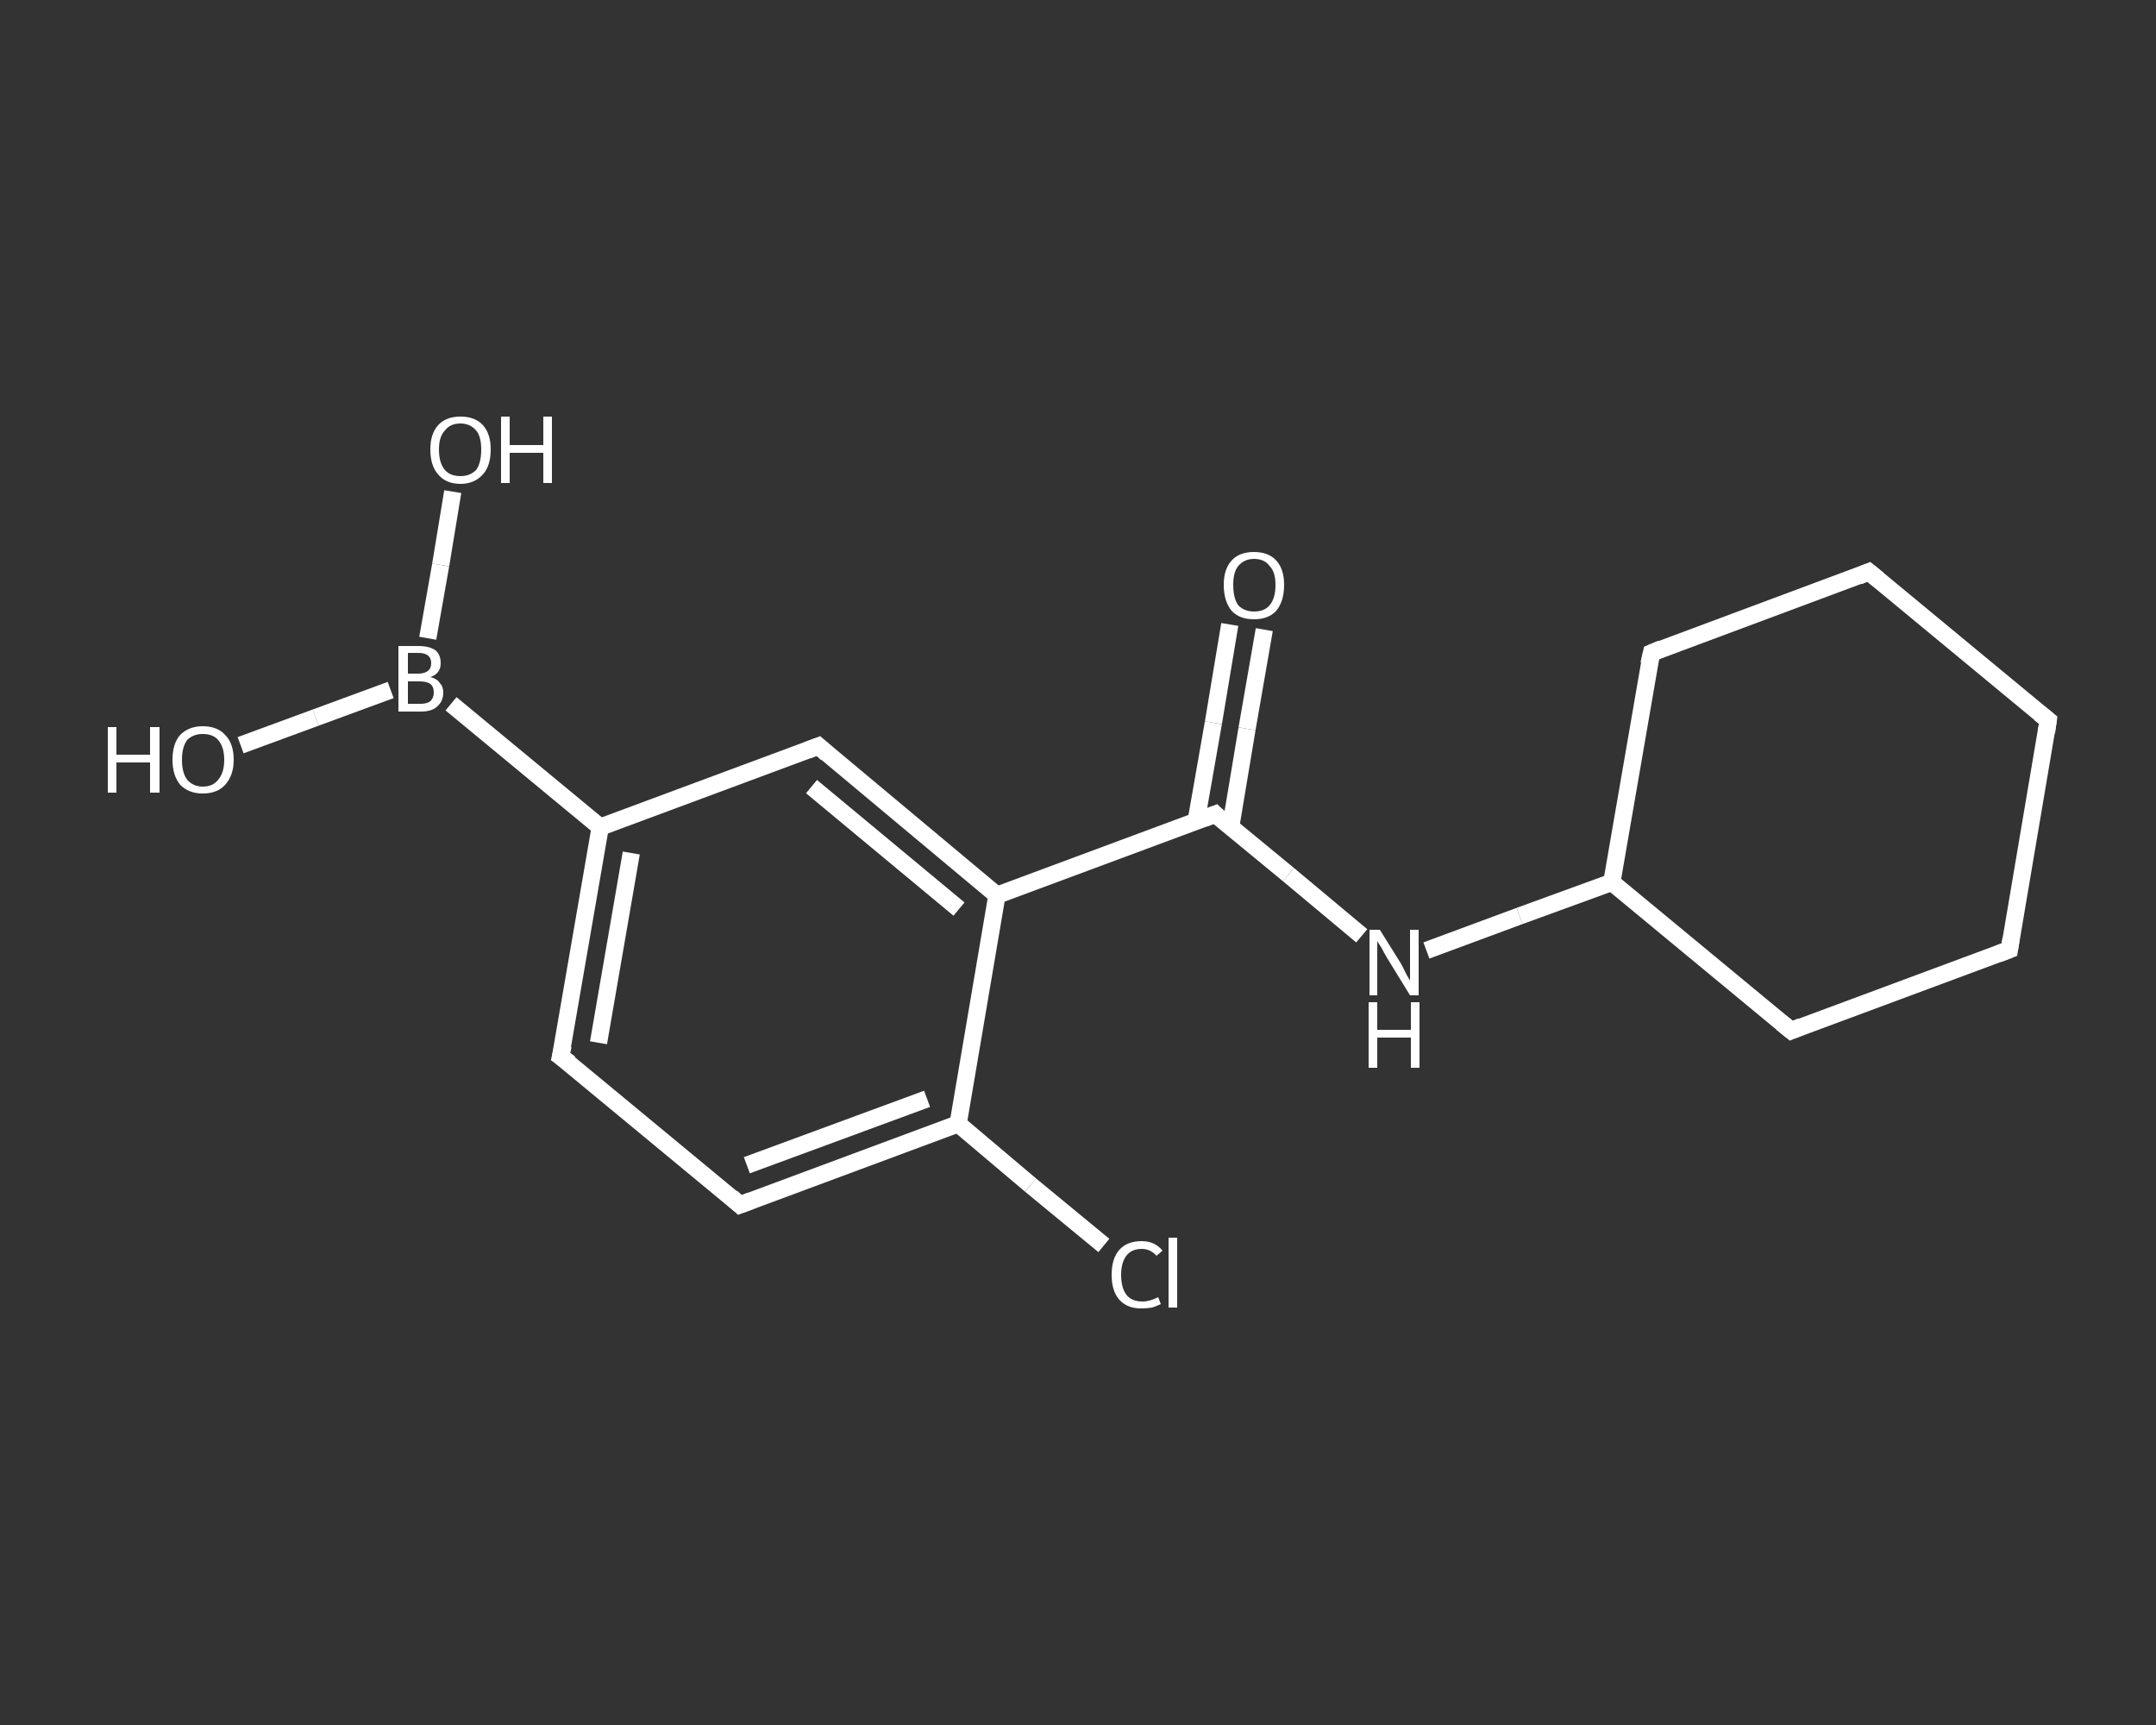 <?xml version='1.0' encoding='iso-8859-1'?>
<svg version='1.1' baseProfile='full'
              xmlns='http://www.w3.org/2000/svg'
                      xmlns:rdkit='http://www.rdkit.org/xml'
                      xmlns:xlink='http://www.w3.org/1999/xlink'
                  xml:space='preserve'
width='250px' height='200px' viewBox='0 0 250 200'>
<rect x="0" y="0" width="250" height="200" fill="#333333" stroke="none"/>
<!-- END OF HEADER -->
<rect style='opacity:1.0;fill:transparent;stroke:none' width='250.0' height='200.0' x='0.0' y='0.0'> </rect>
<path class='bond-0 atom-0 atom-1' d='M 146.6,73.0 L 144.6,84.5' style='fill:none;fill-rule:evenodd;stroke:#FFFFFF;stroke-width:2.0px;stroke-linecap:butt;stroke-linejoin:miter;stroke-opacity:1' />
<path class='bond-0 atom-0 atom-1' d='M 144.6,84.5 L 142.7,95.9' style='fill:none;fill-rule:evenodd;stroke:#FFFFFF;stroke-width:2.0px;stroke-linecap:butt;stroke-linejoin:miter;stroke-opacity:1' />
<path class='bond-0 atom-0 atom-1' d='M 142.6,72.4 L 140.7,83.8' style='fill:none;fill-rule:evenodd;stroke:#FFFFFF;stroke-width:2.0px;stroke-linecap:butt;stroke-linejoin:miter;stroke-opacity:1' />
<path class='bond-0 atom-0 atom-1' d='M 140.7,83.8 L 138.7,95.2' style='fill:none;fill-rule:evenodd;stroke:#FFFFFF;stroke-width:2.0px;stroke-linecap:butt;stroke-linejoin:miter;stroke-opacity:1' />
<path class='bond-1 atom-1 atom-2' d='M 140.9,94.4 L 149.4,101.4' style='fill:none;fill-rule:evenodd;stroke:#FFFFFF;stroke-width:2.0px;stroke-linecap:butt;stroke-linejoin:miter;stroke-opacity:1' />
<path class='bond-1 atom-1 atom-2' d='M 149.4,101.4 L 157.9,108.5' style='fill:none;fill-rule:evenodd;stroke:#FFFFFF;stroke-width:2.0px;stroke-linecap:butt;stroke-linejoin:miter;stroke-opacity:1' />
<path class='bond-2 atom-2 atom-3' d='M 165.4,110.2 L 176.2,106.2' style='fill:none;fill-rule:evenodd;stroke:#FFFFFF;stroke-width:2.0px;stroke-linecap:butt;stroke-linejoin:miter;stroke-opacity:1' />
<path class='bond-2 atom-2 atom-3' d='M 176.2,106.2 L 186.9,102.3' style='fill:none;fill-rule:evenodd;stroke:#FFFFFF;stroke-width:2.0px;stroke-linecap:butt;stroke-linejoin:miter;stroke-opacity:1' />
<path class='bond-3 atom-3 atom-4' d='M 186.9,102.3 L 207.7,119.5' style='fill:none;fill-rule:evenodd;stroke:#FFFFFF;stroke-width:2.0px;stroke-linecap:butt;stroke-linejoin:miter;stroke-opacity:1' />
<path class='bond-4 atom-4 atom-5' d='M 207.7,119.5 L 233.0,110.1' style='fill:none;fill-rule:evenodd;stroke:#FFFFFF;stroke-width:2.0px;stroke-linecap:butt;stroke-linejoin:miter;stroke-opacity:1' />
<path class='bond-5 atom-5 atom-6' d='M 233.0,110.1 L 237.5,83.5' style='fill:none;fill-rule:evenodd;stroke:#FFFFFF;stroke-width:2.0px;stroke-linecap:butt;stroke-linejoin:miter;stroke-opacity:1' />
<path class='bond-6 atom-6 atom-7' d='M 237.5,83.5 L 216.7,66.3' style='fill:none;fill-rule:evenodd;stroke:#FFFFFF;stroke-width:2.0px;stroke-linecap:butt;stroke-linejoin:miter;stroke-opacity:1' />
<path class='bond-7 atom-7 atom-8' d='M 216.7,66.3 L 191.5,75.7' style='fill:none;fill-rule:evenodd;stroke:#FFFFFF;stroke-width:2.0px;stroke-linecap:butt;stroke-linejoin:miter;stroke-opacity:1' />
<path class='bond-8 atom-1 atom-9' d='M 140.9,94.4 L 115.6,103.8' style='fill:none;fill-rule:evenodd;stroke:#FFFFFF;stroke-width:2.0px;stroke-linecap:butt;stroke-linejoin:miter;stroke-opacity:1' />
<path class='bond-9 atom-9 atom-10' d='M 115.6,103.8 L 94.9,86.5' style='fill:none;fill-rule:evenodd;stroke:#FFFFFF;stroke-width:2.0px;stroke-linecap:butt;stroke-linejoin:miter;stroke-opacity:1' />
<path class='bond-9 atom-9 atom-10' d='M 111.2,105.4 L 94.1,91.2' style='fill:none;fill-rule:evenodd;stroke:#FFFFFF;stroke-width:2.0px;stroke-linecap:butt;stroke-linejoin:miter;stroke-opacity:1' />
<path class='bond-10 atom-10 atom-11' d='M 94.9,86.5 L 69.6,95.9' style='fill:none;fill-rule:evenodd;stroke:#FFFFFF;stroke-width:2.0px;stroke-linecap:butt;stroke-linejoin:miter;stroke-opacity:1' />
<path class='bond-11 atom-11 atom-12' d='M 69.6,95.9 L 52.3,81.6' style='fill:none;fill-rule:evenodd;stroke:#FFFFFF;stroke-width:2.0px;stroke-linecap:butt;stroke-linejoin:miter;stroke-opacity:1' />
<path class='bond-12 atom-12 atom-13' d='M 49.6,74.0 L 51.1,65.5' style='fill:none;fill-rule:evenodd;stroke:#FFFFFF;stroke-width:2.0px;stroke-linecap:butt;stroke-linejoin:miter;stroke-opacity:1' />
<path class='bond-12 atom-12 atom-13' d='M 51.1,65.5 L 52.5,57.0' style='fill:none;fill-rule:evenodd;stroke:#FFFFFF;stroke-width:2.0px;stroke-linecap:butt;stroke-linejoin:miter;stroke-opacity:1' />
<path class='bond-13 atom-12 atom-14' d='M 45.3,80.0 L 36.6,83.2' style='fill:none;fill-rule:evenodd;stroke:#FFFFFF;stroke-width:2.0px;stroke-linecap:butt;stroke-linejoin:miter;stroke-opacity:1' />
<path class='bond-13 atom-12 atom-14' d='M 36.6,83.2 L 27.9,86.4' style='fill:none;fill-rule:evenodd;stroke:#FFFFFF;stroke-width:2.0px;stroke-linecap:butt;stroke-linejoin:miter;stroke-opacity:1' />
<path class='bond-14 atom-11 atom-15' d='M 69.6,95.9 L 65.0,122.5' style='fill:none;fill-rule:evenodd;stroke:#FFFFFF;stroke-width:2.0px;stroke-linecap:butt;stroke-linejoin:miter;stroke-opacity:1' />
<path class='bond-14 atom-11 atom-15' d='M 73.2,98.9 L 69.4,120.9' style='fill:none;fill-rule:evenodd;stroke:#FFFFFF;stroke-width:2.0px;stroke-linecap:butt;stroke-linejoin:miter;stroke-opacity:1' />
<path class='bond-15 atom-15 atom-16' d='M 65.0,122.5 L 85.8,139.7' style='fill:none;fill-rule:evenodd;stroke:#FFFFFF;stroke-width:2.0px;stroke-linecap:butt;stroke-linejoin:miter;stroke-opacity:1' />
<path class='bond-16 atom-16 atom-17' d='M 85.8,139.7 L 111.1,130.3' style='fill:none;fill-rule:evenodd;stroke:#FFFFFF;stroke-width:2.0px;stroke-linecap:butt;stroke-linejoin:miter;stroke-opacity:1' />
<path class='bond-16 atom-16 atom-17' d='M 86.6,135.1 L 107.5,127.4' style='fill:none;fill-rule:evenodd;stroke:#FFFFFF;stroke-width:2.0px;stroke-linecap:butt;stroke-linejoin:miter;stroke-opacity:1' />
<path class='bond-17 atom-17 atom-18' d='M 111.1,130.3 L 119.5,137.4' style='fill:none;fill-rule:evenodd;stroke:#FFFFFF;stroke-width:2.0px;stroke-linecap:butt;stroke-linejoin:miter;stroke-opacity:1' />
<path class='bond-17 atom-17 atom-18' d='M 119.5,137.4 L 128.0,144.4' style='fill:none;fill-rule:evenodd;stroke:#FFFFFF;stroke-width:2.0px;stroke-linecap:butt;stroke-linejoin:miter;stroke-opacity:1' />
<path class='bond-18 atom-8 atom-3' d='M 191.5,75.7 L 186.9,102.3' style='fill:none;fill-rule:evenodd;stroke:#FFFFFF;stroke-width:2.0px;stroke-linecap:butt;stroke-linejoin:miter;stroke-opacity:1' />
<path class='bond-19 atom-17 atom-9' d='M 111.1,130.3 L 115.6,103.8' style='fill:none;fill-rule:evenodd;stroke:#FFFFFF;stroke-width:2.0px;stroke-linecap:butt;stroke-linejoin:miter;stroke-opacity:1' />
<path d='M 141.3,94.8 L 140.9,94.4 L 139.6,94.9' style='fill:none;stroke:#FFFFFF;stroke-width:2.0px;stroke-linecap:butt;stroke-linejoin:miter;stroke-opacity:1;' />
<path d='M 206.6,118.6 L 207.7,119.5 L 208.9,119.0' style='fill:none;stroke:#FFFFFF;stroke-width:2.0px;stroke-linecap:butt;stroke-linejoin:miter;stroke-opacity:1;' />
<path d='M 231.7,110.6 L 233.0,110.1 L 233.2,108.8' style='fill:none;stroke:#FFFFFF;stroke-width:2.0px;stroke-linecap:butt;stroke-linejoin:miter;stroke-opacity:1;' />
<path d='M 237.3,84.9 L 237.5,83.5 L 236.5,82.7' style='fill:none;stroke:#FFFFFF;stroke-width:2.0px;stroke-linecap:butt;stroke-linejoin:miter;stroke-opacity:1;' />
<path d='M 217.8,67.2 L 216.7,66.3 L 215.5,66.8' style='fill:none;stroke:#FFFFFF;stroke-width:2.0px;stroke-linecap:butt;stroke-linejoin:miter;stroke-opacity:1;' />
<path d='M 192.7,75.2 L 191.5,75.7 L 191.2,77.0' style='fill:none;stroke:#FFFFFF;stroke-width:2.0px;stroke-linecap:butt;stroke-linejoin:miter;stroke-opacity:1;' />
<path d='M 95.9,87.4 L 94.9,86.5 L 93.6,87.0' style='fill:none;stroke:#FFFFFF;stroke-width:2.0px;stroke-linecap:butt;stroke-linejoin:miter;stroke-opacity:1;' />
<path d='M 65.3,121.2 L 65.0,122.5 L 66.1,123.3' style='fill:none;stroke:#FFFFFF;stroke-width:2.0px;stroke-linecap:butt;stroke-linejoin:miter;stroke-opacity:1;' />
<path d='M 84.8,138.8 L 85.8,139.7 L 87.1,139.2' style='fill:none;stroke:#FFFFFF;stroke-width:2.0px;stroke-linecap:butt;stroke-linejoin:miter;stroke-opacity:1;' />
<path class='atom-0' d='M 141.9 67.8
Q 141.9 66.0, 142.8 65.0
Q 143.7 64.0, 145.4 64.0
Q 147.1 64.0, 148.0 65.0
Q 148.9 66.0, 148.9 67.8
Q 148.9 69.7, 148.0 70.8
Q 147.1 71.8, 145.4 71.8
Q 143.7 71.8, 142.8 70.8
Q 141.9 69.7, 141.9 67.8
M 145.4 70.9
Q 146.6 70.9, 147.2 70.2
Q 147.9 69.4, 147.9 67.8
Q 147.9 66.3, 147.2 65.6
Q 146.6 64.8, 145.4 64.8
Q 144.3 64.8, 143.6 65.6
Q 143.0 66.3, 143.0 67.8
Q 143.0 69.4, 143.6 70.2
Q 144.3 70.9, 145.4 70.9
' fill='#FFFFFF'/>
<path class='atom-2' d='M 160.0 107.8
L 162.5 111.8
Q 162.7 112.2, 163.1 113.0
Q 163.5 113.7, 163.5 113.7
L 163.5 107.8
L 164.5 107.8
L 164.5 115.4
L 163.5 115.4
L 160.8 111.0
Q 160.5 110.5, 160.2 109.9
Q 159.8 109.3, 159.7 109.1
L 159.7 115.4
L 158.8 115.4
L 158.8 107.8
L 160.0 107.8
' fill='#FFFFFF'/>
<path class='atom-2' d='M 158.7 116.2
L 159.7 116.2
L 159.7 119.4
L 163.6 119.4
L 163.6 116.2
L 164.6 116.2
L 164.6 123.8
L 163.6 123.8
L 163.6 120.3
L 159.7 120.3
L 159.7 123.8
L 158.7 123.8
L 158.7 116.2
' fill='#FFFFFF'/>
<path class='atom-12' d='M 49.9 78.5
Q 50.7 78.7, 51.0 79.2
Q 51.4 79.6, 51.4 80.3
Q 51.4 81.3, 50.7 81.9
Q 50.1 82.5, 48.8 82.5
L 46.2 82.5
L 46.2 74.9
L 48.5 74.9
Q 49.8 74.9, 50.5 75.4
Q 51.1 75.9, 51.1 76.9
Q 51.1 78.1, 49.9 78.5
M 47.3 75.7
L 47.3 78.1
L 48.5 78.1
Q 49.2 78.1, 49.6 77.8
Q 50.0 77.5, 50.0 76.9
Q 50.0 75.7, 48.5 75.7
L 47.3 75.7
M 48.8 81.6
Q 49.5 81.6, 49.9 81.3
Q 50.3 80.9, 50.3 80.3
Q 50.3 79.6, 49.9 79.3
Q 49.5 79.0, 48.6 79.0
L 47.3 79.0
L 47.3 81.6
L 48.8 81.6
' fill='#FFFFFF'/>
<path class='atom-13' d='M 49.9 52.1
Q 49.9 50.3, 50.8 49.3
Q 51.7 48.3, 53.4 48.3
Q 55.1 48.3, 56.0 49.3
Q 56.9 50.3, 56.9 52.1
Q 56.9 54.0, 56.0 55.0
Q 55.0 56.1, 53.4 56.1
Q 51.7 56.1, 50.8 55.0
Q 49.9 54.0, 49.9 52.1
M 53.4 55.2
Q 54.5 55.2, 55.2 54.5
Q 55.8 53.7, 55.8 52.1
Q 55.8 50.6, 55.2 49.9
Q 54.5 49.1, 53.4 49.1
Q 52.2 49.1, 51.6 49.9
Q 50.9 50.6, 50.9 52.1
Q 50.9 53.7, 51.6 54.5
Q 52.2 55.2, 53.4 55.2
' fill='#FFFFFF'/>
<path class='atom-13' d='M 58.1 48.3
L 59.1 48.3
L 59.1 51.6
L 63.0 51.6
L 63.0 48.3
L 64.0 48.3
L 64.0 56.0
L 63.0 56.0
L 63.0 52.5
L 59.1 52.5
L 59.1 56.0
L 58.1 56.0
L 58.1 48.3
' fill='#FFFFFF'/>
<path class='atom-14' d='M 12.5 84.3
L 13.5 84.3
L 13.5 87.5
L 17.4 87.5
L 17.4 84.3
L 18.5 84.3
L 18.5 91.9
L 17.4 91.9
L 17.4 88.4
L 13.5 88.4
L 13.5 91.9
L 12.5 91.9
L 12.5 84.3
' fill='#FFFFFF'/>
<path class='atom-14' d='M 20.0 88.1
Q 20.0 86.2, 20.9 85.2
Q 21.9 84.2, 23.5 84.2
Q 25.2 84.2, 26.1 85.2
Q 27.1 86.2, 27.1 88.1
Q 27.1 89.9, 26.1 91.0
Q 25.2 92.0, 23.5 92.0
Q 21.9 92.0, 20.9 91.0
Q 20.0 89.9, 20.0 88.1
M 23.5 91.2
Q 24.7 91.2, 25.3 90.4
Q 26.0 89.6, 26.0 88.1
Q 26.0 86.6, 25.3 85.8
Q 24.7 85.1, 23.5 85.1
Q 22.4 85.1, 21.7 85.8
Q 21.1 86.6, 21.1 88.1
Q 21.1 89.6, 21.7 90.4
Q 22.4 91.2, 23.5 91.2
' fill='#FFFFFF'/>
<path class='atom-18' d='M 128.9 147.8
Q 128.9 145.9, 129.8 144.9
Q 130.7 143.9, 132.4 143.9
Q 133.9 143.9, 134.8 145.0
L 134.1 145.6
Q 133.4 144.8, 132.4 144.8
Q 131.2 144.8, 130.6 145.6
Q 130.0 146.4, 130.0 147.8
Q 130.0 149.3, 130.6 150.1
Q 131.2 150.9, 132.5 150.9
Q 133.3 150.9, 134.3 150.4
L 134.6 151.2
Q 134.2 151.4, 133.6 151.6
Q 133.0 151.7, 132.3 151.7
Q 130.7 151.7, 129.8 150.7
Q 128.9 149.7, 128.9 147.8
' fill='#FFFFFF'/>
<path class='atom-18' d='M 135.5 143.5
L 136.5 143.5
L 136.5 151.6
L 135.5 151.6
L 135.5 143.5
' fill='#FFFFFF'/>
</svg>

